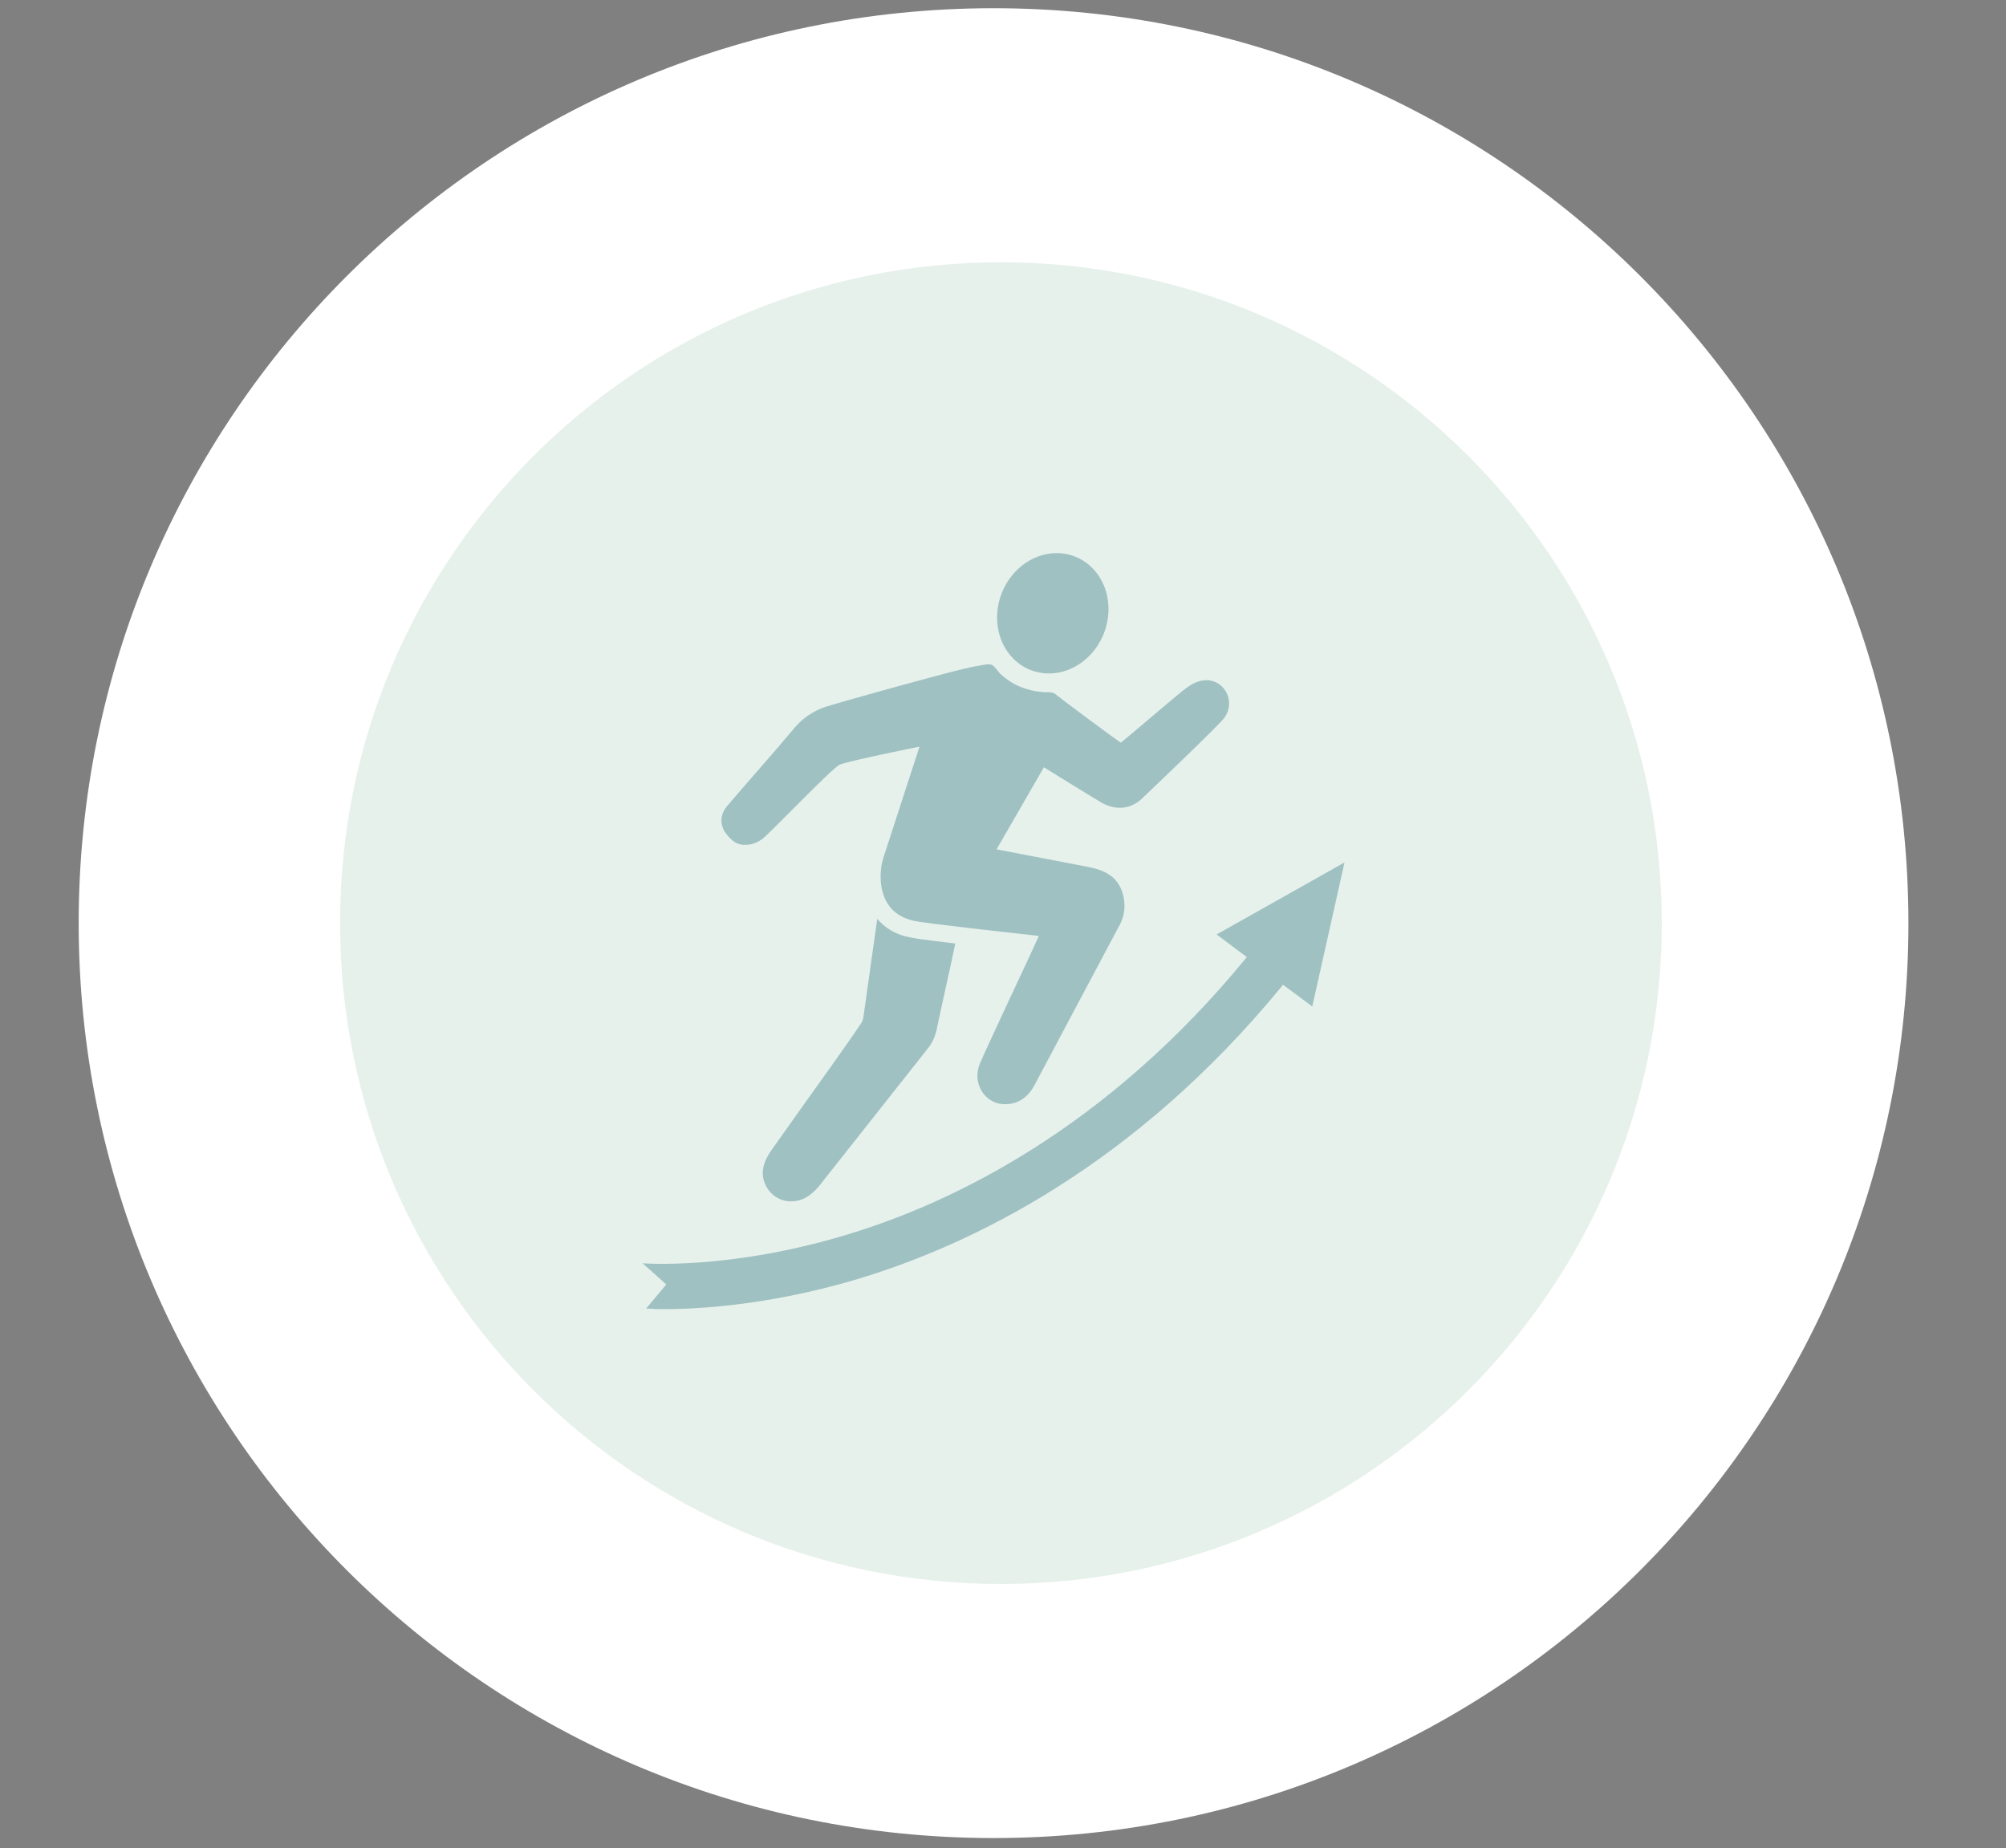 <svg xmlns="http://www.w3.org/2000/svg" xmlns:xlink="http://www.w3.org/1999/xlink" width="318" zoomAndPan="magnify" viewBox="0 0 238.5 219.75" height="293" preserveAspectRatio="xMidYMid meet" version="1.0"><rect x="0" y="0" width="238.5" height="219.75" fill="#808080" stroke="none"/><defs><filter x="0%" y="0%" width="100%" height="100%" id="af9a50aa05"><feColorMatrix values="0 0 0 0 1 0 0 0 0 1 0 0 0 0 1 0 0 0 1 0" color-interpolation-filters="sRGB"/></filter><clipPath id="e943b18cff"><path d="M 9.355 0.977 L 226.898 0.977 L 226.898 218.523 L 9.355 218.523 Z M 9.355 0.977 " clip-rule="nonzero"/></clipPath><clipPath id="94d666103d"><path d="M 118.129 0.977 C 58.055 0.977 9.355 49.676 9.355 109.75 C 9.355 169.824 58.055 218.523 118.129 218.523 C 178.199 218.523 226.898 169.824 226.898 109.75 C 226.898 49.676 178.199 0.977 118.129 0.977 Z M 118.129 0.977 " clip-rule="nonzero"/></clipPath><mask id="d5e84ecaff"><g filter="url(#af9a50aa05)"><rect x="-23.85" width="286.2" fill="#000000" y="-21.975" height="263.7" fill-opacity="0.61"/></g></mask><clipPath id="3109a58429"><path d="M 0.43 0.18 L 157.574 0.18 L 157.574 157.32 L 0.43 157.32 Z M 0.43 0.18 " clip-rule="nonzero"/></clipPath><clipPath id="65eb399f3b"><path d="M 79 0.18 C 35.605 0.18 0.43 35.355 0.43 78.75 C 0.43 122.145 35.605 157.32 79 157.32 C 122.395 157.32 157.574 122.145 157.574 78.75 C 157.574 35.355 122.395 0.18 79 0.18 Z M 79 0.18 " clip-rule="nonzero"/></clipPath><clipPath id="d59f556a91"><rect x="0" width="158" y="0" height="158"/></clipPath><mask id="2985078e2b"><g filter="url(#af9a50aa05)"><rect x="-23.85" width="286.2" fill="#000000" y="-21.975" height="263.7" fill-opacity="0.33"/></g></mask><clipPath id="35d84cef81"><path d="M 0.371 39 L 84 39 L 84 92.859 L 0.371 92.859 Z M 0.371 39 " clip-rule="nonzero"/></clipPath><clipPath id="5251a889b6"><rect x="0" width="85" y="0" height="94"/></clipPath></defs><g clip-path="url(#e943b18cff)"><g clip-path="url(#94d666103d)"><path fill="#ffffff" d="M 9.355 0.977 L 226.898 0.977 L 226.898 218.523 L 9.355 218.523 Z M 9.355 0.977 " fill-opacity="1" fill-rule="nonzero"/></g></g><g mask="url(#d5e84ecaff)"><g transform="matrix(1, 0, 0, 1, 40, 31)"><g clip-path="url(#d59f556a91)"><g clip-path="url(#3109a58429)"><g clip-path="url(#65eb399f3b)"><path fill="#d8e8e0" d="M 0.43 0.18 L 157.574 0.18 L 157.574 157.32 L 0.43 157.32 Z M 0.43 0.18 " fill-opacity="1" fill-rule="nonzero"/></g></g></g></g></g><g mask="url(#2985078e2b)"><g transform="matrix(1, 0, 0, 1, 76, 63)"><g clip-path="url(#5251a889b6)"><path fill="#0d5f6d" d="M 28.297 46.238 C 27.758 50.07 27.219 53.902 26.68 57.734 C 26.621 58.152 26.562 58.453 26.32 58.75 C 25.242 60.367 24.105 61.926 23.027 63.48 C 20.633 66.832 18.18 70.246 15.785 73.656 C 15.305 74.316 14.945 74.977 14.766 75.754 C 14.289 77.848 16.023 79.945 18.18 79.824 C 19.617 79.766 20.574 78.984 21.414 77.969 C 25.723 72.52 29.973 67.133 34.285 61.684 C 34.824 61.027 35.18 60.246 35.359 59.41 C 36.078 55.996 36.859 52.645 37.578 49.172 C 37.219 49.113 33.324 48.695 32.25 48.453 C 30.57 48.156 29.254 47.375 28.297 46.238 Z M 28.297 46.238 " fill-opacity="1" fill-rule="nonzero"/><path fill="#0d5f6d" d="M 51.777 3.156 C 52.18 3.309 52.559 3.504 52.918 3.742 C 53.273 3.98 53.605 4.258 53.91 4.57 C 54.215 4.883 54.484 5.227 54.723 5.598 C 54.957 5.973 55.156 6.375 55.32 6.797 C 55.48 7.219 55.602 7.656 55.68 8.113 C 55.762 8.566 55.797 9.027 55.793 9.496 C 55.789 9.965 55.738 10.434 55.648 10.898 C 55.559 11.363 55.43 11.82 55.258 12.262 C 55.086 12.707 54.879 13.129 54.633 13.535 C 54.387 13.941 54.109 14.32 53.797 14.672 C 53.484 15.02 53.148 15.34 52.781 15.621 C 52.418 15.906 52.035 16.148 51.629 16.352 C 51.227 16.559 50.812 16.719 50.383 16.836 C 49.957 16.957 49.523 17.027 49.09 17.055 C 48.656 17.082 48.227 17.062 47.801 17 C 47.375 16.934 46.961 16.824 46.562 16.672 C 46.164 16.516 45.781 16.32 45.426 16.082 C 45.066 15.844 44.734 15.57 44.43 15.258 C 44.129 14.945 43.855 14.602 43.621 14.227 C 43.383 13.852 43.184 13.453 43.02 13.031 C 42.859 12.605 42.738 12.168 42.66 11.715 C 42.578 11.258 42.543 10.797 42.547 10.328 C 42.555 9.859 42.602 9.391 42.691 8.926 C 42.781 8.461 42.91 8.008 43.082 7.562 C 43.254 7.121 43.461 6.695 43.707 6.289 C 43.953 5.887 44.234 5.508 44.543 5.156 C 44.855 4.805 45.195 4.488 45.559 4.203 C 45.922 3.922 46.305 3.676 46.711 3.473 C 47.113 3.27 47.531 3.105 47.957 2.988 C 48.383 2.871 48.816 2.797 49.25 2.77 C 49.684 2.742 50.117 2.762 50.543 2.828 C 50.965 2.891 51.379 3 51.777 3.156 Z M 51.777 3.156 " fill-opacity="1" fill-rule="nonzero"/><path fill="#0d5f6d" d="M 12.672 37.438 C 13.449 37.438 14.051 37.141 14.59 36.781 C 15.246 36.363 22.91 28.34 23.809 27.922 C 24.707 27.5 33.324 25.766 33.324 25.766 L 29.137 38.637 C 28.777 39.652 28.656 40.672 28.715 41.75 C 28.895 44.023 29.973 45.879 32.668 46.48 C 33.984 46.777 43.801 47.855 47.516 48.273 C 46.496 50.551 41.766 60.547 40.508 63.422 C 39.551 65.695 40.988 68.09 43.203 68.27 C 45 68.391 46.258 67.434 47.035 65.934 C 50.387 59.648 53.738 53.305 57.094 47.016 C 57.75 45.82 57.871 44.504 57.453 43.125 C 56.734 40.852 54.816 40.312 52.781 39.953 C 49.371 39.297 45.957 38.637 42.484 37.977 C 42.484 37.977 47.516 29.238 48.113 28.219 C 48.113 28.219 53.023 31.273 54.938 32.41 C 56.613 33.367 58.41 33.25 59.785 31.93 C 62.422 29.418 69.066 23.07 69.605 22.293 C 70.922 20.379 69.605 17.922 67.508 17.863 C 66.191 17.863 65.293 18.582 64.395 19.301 C 62 21.277 59.668 23.312 57.273 25.285 C 57.211 25.348 50.148 20.078 49.73 19.719 C 49.371 19.418 49.191 19.301 48.711 19.301 C 48.352 19.301 47.992 19.301 47.633 19.238 C 46.914 19.18 46.258 19 45.598 18.762 C 44.582 18.402 43.684 17.805 42.902 17.086 C 42.605 16.785 42.305 16.246 41.945 16.066 C 41.586 15.887 41.168 16.008 40.809 16.066 C 40.09 16.188 39.434 16.309 38.715 16.484 C 36.258 17.023 22.73 20.797 21.953 21.098 C 20.695 21.574 19.559 22.293 18.598 23.371 C 15.906 26.602 13.09 29.715 10.398 32.891 C 9.68 33.789 9.559 34.863 10.156 35.883 C 10.816 36.781 11.477 37.5 12.672 37.438 Z M 12.672 37.438 " fill-opacity="1" fill-rule="nonzero"/><g clip-path="url(#35d84cef81)"><path fill="#0d5f6d" d="M 76.309 43.785 L 68.645 48.094 L 72.238 50.789 C 55.535 71.203 37.156 80.062 24.527 83.836 C 10.578 88.023 0.52 87.188 0.398 87.188 L 3.215 89.703 L 0.82 92.574 C 1.117 92.574 1.477 92.574 1.898 92.637 C 5.668 92.695 14.527 92.457 25.844 89.102 C 39.254 85.094 58.828 75.754 76.547 54.082 L 80.02 56.656 L 81.938 48.094 L 83.852 39.535 Z M 76.309 43.785 " fill-opacity="1" fill-rule="nonzero"/></g></g></g></g></svg>